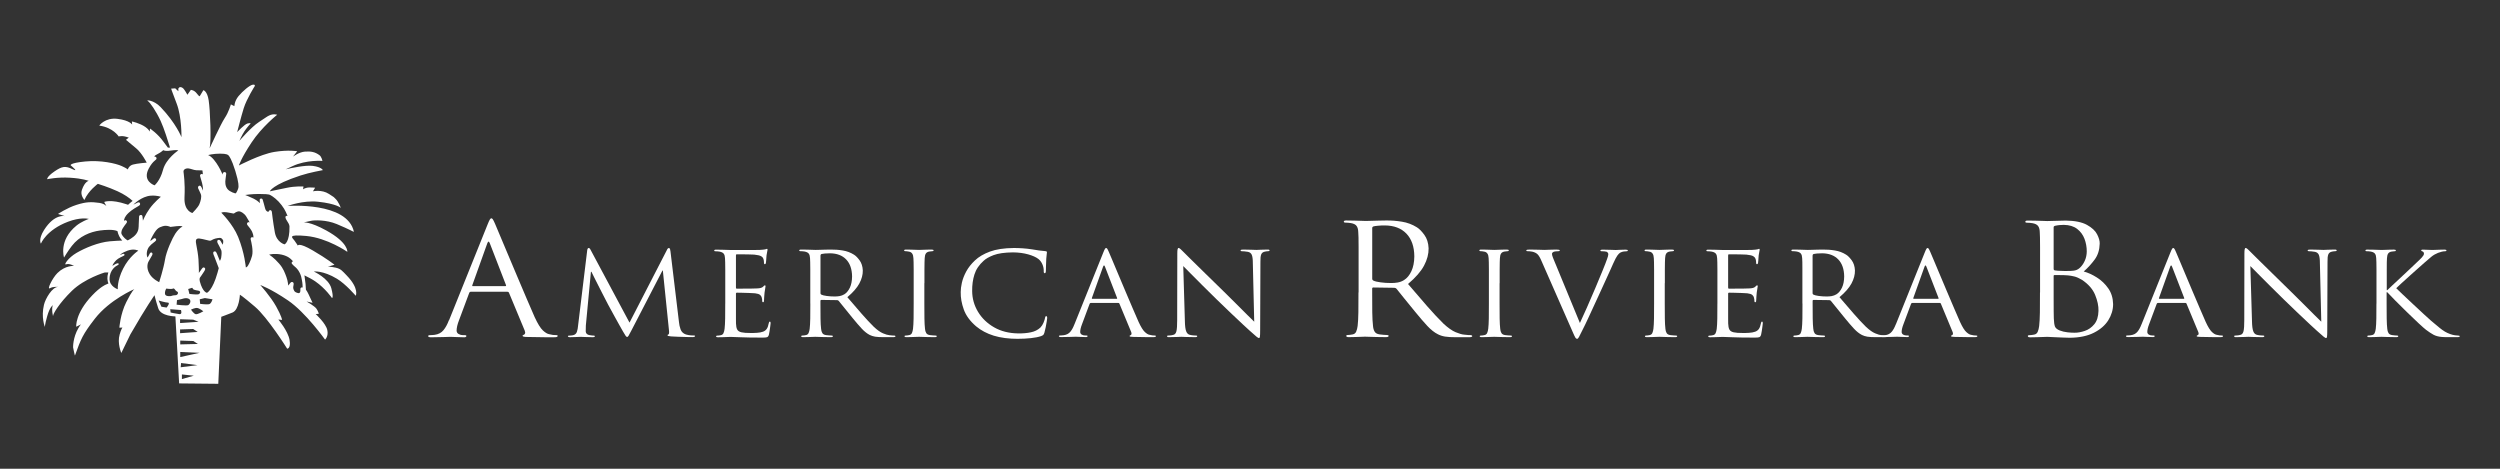 <?xml version="1.0" encoding="UTF-8"?>
<svg id="Layer_1" xmlns="http://www.w3.org/2000/svg" viewBox="0 0 576 108">
  <rect x="0" y="0" width="576" height="108" fill="#333333" stroke="none"/>
  <defs>
    <style>
      .cls-1, .cls-2 {
        fill: #fff;
      }

      .cls-2 {
        fill-rule: evenodd;
      }
    </style>
  </defs>
  <path class="cls-1" d="M47.97,35.74c.86.31,1.8,1.61,2.39,2.63.6,1.01.91,1.85.91,1.85,0,0,0-.05.05-.26s.31-.39.57-.29c.26.1.23.39.23.39,0,0-.05.52-.16,1.22-.1.7-.1,1.56.44,2.26.55.7,1.87,1.07,1.92,1.01.21-.21.55-.99.6-1.27.05-.29.16-1.09-.7-3.88-.86-2.78-1.41-3.41-1.54-3.56-.13-.16-.39-.44-1.98-.44s-2.78.33-2.76.34h0ZM42.01,52.24c.08-.03-.08-.26-1.3-.13-1.22.13-1.43.18-1.43.18,0,0-.88-.47-1.8-.16s-1.44.41-2.68,2.89c-.16.31-.13.52-.13.52,0,0,.26-.24.68-.55.21-.16.39-.13.49-.03.35.35,0,.6-.42.91-.42.31-.76.61-1.07.99-.52.65-.7,1.8-.36,2.47.03.05.57-1.01.57-1.01,0,0,.2-.23.39-.13.29.16.18.47.08.65l-.83,1.46s-.7,1.22.29,2.86c.73,1.21,2.19,1.85,2.19,1.85,0,0,1.01-3.15,1.33-5.15.31-2,1.74-5.07,2.37-6.01.47-.71,1.14-1.45,1.64-1.61h0ZM37.59,34.62s-.54.51-1.3.88c-.76.38-.75.57-.75.57,0,0,.47-.03.52.36.07.55-.7.34-1.8,2.42-1.53,2.91,1.35,3.85,1.35,3.85,0,0,1.28-1.05,1.93-3.51.7-2.68,3.54-4.53,3.54-4.53-.57-.21-1.52.04-2.34.1-.8.06-1.14-.16-1.14-.16h0ZM46.54,42.12c-.26-.99-.44-1.56-.44-1.56,0,0-.08-.31.21-.44.29-.13.44.08.44.08l-.1-.88s.16-.1-.78-.08c-.94.03-1.4-.16-1.98-.34-.57-.18-.99-.1-1.22.03-.23.13-.42.31-.39.65.03.34.4,2.5.23,5.88-.16,3.2,1.82,3.62,1.82,3.62,0,0,1.28-1.27,1.59-2,.31-.73.6-1.74.34-2.37-.26-.62-.6-1.3-.6-1.3,0,0-.16-.36.16-.57.21-.14.39-.03.47.1.13.21.31.49.36.68.05.18.13.29.13.29,0,0,.03-.78-.23-1.77h0ZM56.5,44.93s1.09.42,1.98.86c.88.44,1.4,1.01,1.4,1.01l-.05-.7s-.03-.34.31-.36c.34-.03.39.29.39.29,0,0,.42,1.4.52,1.87.21.94.81.91.81.91,0,0,.05-.36.39-.39.34-.03.39.42.39.42,0,0,.26,2.34.68,4.68.42,2.34,2.24,2.78,2.24,2.78,0,0,1.2-.47,1.14-4.14,0-.42-.39-.99-.62-1.35-.23-.36-.44-.82-.23-.99.26-.21.42-.03.42-.03,0,0,0-.03-.42-.96-.42-.94-1.4-2.26-2.39-3.07-.99-.81-1.33-.88-1.48-.94-.16-.05-.81-.13-2.42-.13s-3.04.23-3.04.23h0ZM50.99,49.01s2.65,2.58,3.88,5.59c1.52,3.76,1.77,7.02,1.77,7.02,0,0,.16-.03.34-.21.18-.18.75-1.2,1.09-2.45.34-1.25-.21-3.38-.29-3.69-.08-.31,0-.52.18-.6.18-.08.42.08.42.08v-.34c0-.21-.13-.62-.29-1.01-.16-.39-.86-1.3-1.07-1.53-.21-.23-.1-.52.05-.62.26-.18.47.03.47.03,0,0-.39-.73-.83-1.43-.44-.7-1.2-1.09-1.48-1.14-.29-.05-.6.03-.88.18-.29.16-.39.31-.57.31s-.6-.16-1.54-.29c-.94-.13-1.25.1-1.25.1h0ZM62.04,58.69c.36.26,1.04.65,2.26,2.03,1.03,1.16,1.35,2.21,1.69,3.1.34.88.42,1.98.42,1.98l.44-.57c.18-.23.36-.34.62-.21.25.13.21.44.13.83-.08.39-.08.65.18,1.14s1.04.55,1.04.55c0,0,.18.03.31-.21.13-.23.05-.65.08-.78.03-.13.03-.23.23-.31.21-.08.29.03.29.03,0,0,0-.13-.03-.73-.03-.6-.31-1.8-.31-1.8,0,0-.16-.68-.62-1.38-.47-.7-.78-.83-1.12-1.17-.34-.34-.52-.47-.44-.73.08-.26.34-.23.34-.23l-.47-.47s-.65-.75-2.16-1.09c-1.51-.34-3-.05-2.89.03h0ZM47.63,55.31s-1.72-.47-2.11-.34c-.39.13-.49.47-.31,1.33.18.86.47,2.55.52,3.51.05.96.13,2.86.08,3.02-.05.16.24-.28.44-.55.23-.31.49-.86.86-.6.35.25.06.63-.13.94-.39.62-.88,1.3-.88,1.3,0,0-.24.25-.05.96.68,2.52,1.64,2.58,1.64,2.58,0,0,1.27-.52,2.42-4.61.23-.82.29-1.07.29-1.07l-1.07-2.81s-.44-.83-.03-1.01c.35-.15.49.05.68.49.18.44.68,1.67.68,1.67,0,0,.21-.34.29-.7l.08-.65s.08-.78-.05-1.12c-.13-.34-.81-1.59-.81-1.59,0,0-.31-.57.05-.75.4-.2.62.23.7.39.08.16.39.68.39.68,0,0,.29-.86,0-1.17-.37-.4-.31-.47-1.14-.36-.83.1-1.43.49-1.43.49,0,0-.18.18-.55.1s-.55-.13-.55-.13h0ZM31.86,57.75s-.96-.55-2.47,0c-1.51.55-1.74,1.01-1.74,1.01l.57-.23s.36-.16.44.08c.08.23-.03.23-.23.36-.21.13-1.17.49-1.66.99-.49.49-.86,1.07-.86,1.3,0,.03.31-.23.68-.42.47-.23.68-.21.73-.1.05.1.08.23-.26.39-.3.14-1.82,1.01-1.82,3.15,0,1.75,1.9,2.37,1.9,2.37,0,0-.18-1.93,1.22-4.74,1.4-2.81,3.51-4.16,3.51-4.16h0ZM37.04,45.34s-.83-.35-2.26-.26c-2.19.13-4.06,2.08-4.06,2.08l.91-.44s.42-.29.6.08c.14.28,0,.47-.21.6-.21.13-1.09.65-1.09.65,0,0-1.17.7-1.87,1.61-.52.67-.49,1.22-.49,1.22,0,0,.29-.26.52-.08.23.18.18.36.08.55-.1.18-.94,1.12-1.14,1.8-.21.68.04.95.42,1.43.39.49.96.81.96.81,0,0,1.3-.6,1.95-1.46.65-.86.57-1.59.6-2.24.03-.65.08-1.74.08-1.74,0,0-.03-.39.39-.42.36-.03.39.23.42.57.03.34.08.75.08.75,0,0,.49-1.33,1.56-2.81,1.07-1.48,2.58-2.71,2.58-2.71h0ZM38.3,66.49s-.37.57-.28,1.24c.09.67,1.38.48,1.38.48,0,0,.46-.19,1.01-.19s.83-.67.37-.86c-.46-.19-.55-.86-.92-.67-.37.19-1.56,0-1.56,0h0ZM43.36,66.58l.28,1.14s1.56.19,2.02.1c.46-.1.74-.76,0-.86-.74-.1-1.1-.28-1.1-.28l-.28-.38-.92.29h0ZM36.55,69.24l.64,1.43,1.2.19s.94-1.14.28-1.14c-.55,0-2.12-.48-2.12-.48h0ZM40.78,69.15l-.09,1.05s2.3.29,2.67.1c.37-.19.83-1.05.18-1.43-.64-.38-1.56,0-1.56,0l-1.2.28h0ZM46.02,68.96l.09,1.05s1.47.19,2.02.09c.55-.09.83-1.14.83-1.14l-1.75-.29-1.2.29h0ZM39.22,71.24l.09.76s1.29.29,2.02.38.37-.95.37-.95l-2.48-.19h0ZM44,71.34s.64.95,1.1,1.05c.46.09,1.75-.67,1.75-.67,0,0-.83-.67-1.38-.76-.55-.09-1.47.38-1.47.38h0ZM41.53,81.1v1.17l4.44-.98-4.44-.2h0ZM41.72,83.64l-.09.98,3.87-.49-3.78-.49h0ZM41.91,86.27v1.07l2.74-.78-2.74-.29h0ZM41.53,78.47v.88l4.06-.1-1.04-.68-3.02-.1h0ZM41.49,75.89v.88l4.06-.29-1.04-.68-3.02.1h0ZM41.49,73.55v.88l4.26-.29-1.23-.49-3.02-.1h0ZM38.69,34.01c.17,0,.33,0,.48-.01-.41-1.34-1.37-4.44-2.16-6.14-1.03-2.22-2.46-4.33-2.98-4.6-.52-.27,1.39-.25,2.96,1.4,3.59,3.75,4.82,6.94,4.82,6.94,0,0,.09-4.63-1.11-7.74s-1.27-3.44-1.27-3.44l.94-.07.72.67v-.6s.23-.68,1.01-.15c.36.24,1.08,1.56,1.08,1.56l.79-1.12s.77.02,1.37.82c.6.8.68.63.68.63l.83-1.38s.89.13,1.23,2.35c.34,2.22.64,9.45.21,11.05-.02.09,2.54-5.55,3.48-6.97.95-1.42,1.42-3.16,1.42-3.16l.81.41s0-1.15.95-2.31c.95-1.15,2.6-2.55,3.29-2.64.69-.09.43.37.43.37,0,0-1.82,2.84-2.52,5.06-.59,1.89-1.51,5.51-1.51,5.51,0,0,1.69-1.83,2.38-2,.69-.18.72,0,.72,0,0,0-.77.83-1.37,1.71-.6.89-1.23,2.31-1.23,2.31,0,0,2.65-3.13,4.54-4.37,1.89-1.24,1.83-1.25,2.38-1.51.94-.45,1.8-.15,1.8-.15,0,0-3.51,2.77-5.91,6.4-2.41,3.64-2.91,5.29-2.91,5.29,0,0,4.91-2.59,8.18-3.13,3.26-.53,5.26-.15,5.26-.15l-.98,1.24s1.41-1.07,2.78-1.16c1.37-.09,2.29.06,3.32.82.51.38.69,1.32.69,1.32,0,0-3.71-.29-6.89,1.21-.74.35-1.24.58-1.57.73,1.14-.27,4.53-1.01,6.23-.79,2.06.27,2.32.98,2.32.98,0,0-3.03.54-5.16,1.24-6.58,2.16-7.05,3.64-7.05,3.64,0,0,1.8-.35,3.87-.8,2.06-.44,3.88-.31,3.88-.31l-.1.66s.5-.44,1.55-.44,1.23.07,1.23.07l-.5.82s2.04-.47,3.68.6c1.63,1.06.83.5,1.51,1.12.69.62,1.23,2.09,1.23,2.09,0,0-.97-.95-5.25-1.41-3.4-.37-7.01.97-7.01.97,0,0,13.77-1.04,15.28,5.96,0,.09-.96-.54-3.97-1.79-2.38-.99-5.12-.92-5.91-.74l-1.73.37s1.45-.24,5.26,1.86c5.12,2.83,4.83,4.91,4.83,4.91,0,0-4.61-3.2-9.44-3.65-4.54-.42-3.24.36-2.73,1.07.52.71.77,1.15.77,1.15,0,0,.12-.83,3.47,1.13,3.35,1.95,4.97,3.28,4.97,3.28l-1.51.45s.6-.04,1.8.22c1.2.27,1.53.77,2.52,1.79,2.96,3.05,2.09,4.69,2.09,4.69,0,0-2.27-2.68-4.32-3.92-3.24-1.96-5.34-1.67-5.34-1.67,0,0,3.44,1.57,4.04,3.87.6,2.31.14,2.23.14,2.23,0,0-1.51-2.22-3.83-3.82-.65-.45-1.56-.94-2.52-1.4.02.11.04.21.05.32.19,1.27.29,2.17.3,2.98.23.33.43.67.59,1.02l.94,2.01-1.37-.3s1.84,1.04,2.27,1.66c.43.62.54,1.17.54,1.17l-.71.07s2.32,2.13,2.66,3.64c.34,1.51-.51,2.24-.51,2.24,0,0-4.47-6.26-8.51-9.01-4.04-2.75-6.42-3.57-6.42-3.57,0,0,2.37,2.62,3.66,4.93,1.29,2.31,1.37,3.11,1.37,3.11l-.86-.09s2.23,2.66,2.58,4.7c.34,2.04-.55,2.02-.55,2.02,0,0-4.5-7.2-7.43-9.68-2.92-2.49-3.46-2.76-3.46-2.76,0,0-.16,3.49-1.71,4.11-1.55.62-2.58.98-2.58.98l-.69,15.44-9.02-.09-.86-15.44s-3.35,0-3.95-1.86c-.6-1.86-.86-3.02-.86-3.02,0,0-1.89,2.64-5.57,9.04-.08.13-2.08,4.27-2.08,4.27,0,0-.98-2.23-.38-4.27.32-1.08.53-1.46.65-1.58l-.72.02s.21-3.13,1.59-5.88c1.37-2.75,1.87-3.01,1.87-3.01,0,0-5.69,2.42-9.11,6.83-2.82,3.64-3.21,4.67-4.58,8.47-.04.11-.43-1.86-.43-1.86,0,0-.08-2.22,1.23-4.47.27-.46.46-.71.6-.84l-1.11.54s-.29-3.05,3.68-7.22c1.87-1.97,3.1-2.46,3.1-2.46,0,0,.26-.11.64-.28-.25-.6-.37-1.44-.03-2.55-.49,0-.85.02-.85.02,0,0-4.62,1.38-7.54,4.22-2.92,2.84-4.32,5.27-4.32,5.72s-.43-1.42-.09-2.4c0,0-.68.4-1.28,2.53-.6,2.13-.52,2.49-.52,2.49,0,0-.93-2.2-.22-5.14.34-1.42,1.91-4.1,3.24-4.1.17,0-1.1-.15-1.87.3-.77.44.55-2.33,1.73-3.5,1.8-1.79,3.81-1.64,3.81-1.64,0,0-1.1-.64-1.79-.37-.69.27.42-1.49,2.39-2.64,1.98-1.15,5.03-2.42,7.65-2.66,1.19-.11,2.3-.15,2.87-.17-.57-.61-.91-1.31-1.11-2.18l-.05-.02c-.96-.41-2.75-.28-3.96-.12-2.24.3-4.76,1.31-6.49,3.55-.87,1.12-1.8,2.68-1.8,2.68,0,0-1.31-3.97,2.88-7.37,1.04-.84,2.58-1.46,2.84-1.53-.34-.09-2.07-.38-4.78.64-5.05,1.91-6.27,5.06-6.27,5.06,0,0-.66-.94.72-3.13,2.45-3.87,4.83-3.2,4.83-3.2l-1.61-.51s2.05-1.39,4.28-2.1c2.23-.71,3.37-.71,5.26-.45.82.12,1.32.43,1.61.74l-.51-.95s1.46-.71,5.16.53l.34.12c.32-.31.67-.6,1.05-.9-.78-.72-1.9-1.5-3.47-2.22-2.09-.96-4.54-1.71-4.54-1.71,0,0-2.16,1.56-3.1,3.72,0,0-1.01-1.07-.58-2.31.7-2.02,1.59-2.09,1.59-2.09,0,0-1.42-.56-4.34-.73-2.92-.18-5.24.35-5.24.35,0,0-.15-.54,1.65-1.78,1.8-1.24,2.56-1.33,4.19-.53,1.63.8-.43-.89-.43-.89,0,0-.37-.52,3.35-.89,3.59-.35,7.05.44,8.42,1.06,1.37.62,1.37.8,1.37.8,0,0,.26-.89,1.2-1.15.94-.27,3.18-.44,3.18-.44,0,0-1.12-2.22-2.41-3.28-1.29-1.06-2.37-1.98-2.37-1.98l.65-.51s-.95-.35-1.55-.35-.77.09-.77.09c0,0-1.28-2.06-4.46-2.5-.08-.01,1.35-1.92,4.18-1.56,2.83.35,3.37,1.32,3.37,1.32l-.05-.72s1.8.37,3.1,1.27c.76.52.99,1.05.99,1.05l.09-.68s1.8,1.18,3.17,3.13c.39.56.69.95.91,1.22h0Z"/>
  <path class="cls-2" d="M103.46,73.79l8.89-22.1c.23-.57.4-.95.52-1.13.12-.18.23-.27.34-.25.11-.02.22.06.34.23.12.17.29.52.52,1.05.13.3.44,1.04.94,2.23.5,1.19,1.11,2.64,1.83,4.35.72,1.71,1.48,3.5,2.27,5.38.79,1.87,1.55,3.65,2.26,5.32.72,1.67,1.32,3.07,1.81,4.18.71,1.54,1.34,2.56,1.9,3.08.56.52,1.05.81,1.46.87.62.16,1.14.23,1.57.21.25-.02.38.05.39.21-.05.2-.31.3-.78.28-.34,0-1.1,0-2.28,0-1.18,0-2.46-.03-3.87-.06-.76,0-1.15-.08-1.17-.25.01-.14.1-.22.27-.25.13-.04.23-.13.29-.29.07-.16.05-.38-.06-.67l-3.64-8.75c-.06-.14-.18-.21-.35-.21h-8.42c-.19,0-.32.1-.39.29l-2.35,6.3c-.36.92-.54,1.71-.55,2.38.02.35.18.62.49.78.31.17.64.25.99.25h.39c.27,0,.4.07.39.21-.02.2-.22.3-.59.28-.51,0-1.08-.02-1.72-.05-.63-.03-1.08-.05-1.34-.05-.26,0-.82.02-1.68.05-.86.03-1.78.05-2.74.05-.5.01-.75-.08-.74-.28.02-.14.14-.21.35-.21.15,0,.33,0,.55-.02.22-.01.42-.03.58-.05.88-.12,1.57-.48,2.06-1.09.49-.6.9-1.36,1.23-2.26h0ZM108.94,65.93h7.48c.17-.01.22-.09.16-.25l-3.72-9.61c-.2-.53-.39-.53-.59,0l-3.44,9.61c-.06.17-.02.26.12.25h0Z"/>
  <path class="cls-1" d="M154.47,57.85l1.97,16.39c.04.52.16,1.06.36,1.63.2.58.61.97,1.22,1.19.43.12.82.19,1.16.21.34.03.59.03.74.03.15,0,.23.04.23.13-.03.16-.23.24-.62.24-.24,0-.68,0-1.32-.02-.63-.02-1.29-.04-1.98-.06-.68-.02-1.22-.05-1.61-.08-.33-.03-.55-.06-.66-.1-.11-.04-.17-.1-.16-.16,0-.1.06-.16.21-.19.07-.02.12-.13.14-.31.02-.18.01-.4-.02-.65l-1.41-13.77h-.09l-7.19,13.88c-.29.57-.5.96-.62,1.15-.12.19-.23.28-.35.27-.09,0-.2-.08-.32-.25-.12-.18-.32-.5-.59-.97-.2-.35-.48-.84-.84-1.48-.36-.64-.73-1.31-1.11-2-.38-.7-.71-1.3-.99-1.81-.28-.51-.44-.81-.49-.9-.08-.15-.31-.58-.67-1.29-.37-.71-.78-1.52-1.24-2.42-.46-.91-.88-1.73-1.25-2.47-.37-.74-.61-1.21-.7-1.42h-.12l-1.17,12.38c-.02.44-.03.89-.03,1.36.03.44.29.71.76.83.53.1.9.14,1.12.13.14,0,.22.05.23.13,0,.17-.18.25-.53.24-.57,0-1.14-.02-1.68-.04-.55-.02-.9-.04-1.05-.04-.17,0-.51.02-1.03.04-.52.02-1,.04-1.43.04-.31.01-.48-.07-.5-.24.02-.08.12-.13.29-.13.11,0,.23,0,.36-.01.13,0,.3-.03.52-.07.46-.1.77-.36.91-.79.14-.43.23-.9.27-1.43l2.11-17.4c.05-.31.16-.47.32-.48.16-.01.31.12.44.4l8.98,16.79,8.63-16.76c.1-.26.25-.4.44-.43.19-.01.31.23.35.72h0Z"/>
  <path class="cls-1" d="M167.1,69.96v-4.7c0-1.37,0-2.42,0-3.16,0-.74,0-1.29-.02-1.66,0-.37-.02-.69-.04-.95-.02-.45-.11-.79-.29-1.03-.18-.24-.5-.4-.97-.49-.13-.03-.29-.05-.49-.06-.2-.01-.37-.02-.51-.02s-.22-.05-.23-.16c0-.15.15-.22.47-.21.45,0,.93,0,1.41.02.49.01.91.03,1.27.04.36.01.57.02.63.02.08,0,.43,0,1.04,0,.62,0,1.33,0,2.14,0,.81,0,1.56,0,2.23,0,.67,0,1.11,0,1.31-.02.58-.03,1-.08,1.26-.13.14-.06.27-.1.41-.13.08.01.12.09.12.24,0,.09-.03.23-.08.42-.05.19-.1.47-.15.84,0,.1-.02.27-.04.5-.02.24-.03.48-.05.72-.02.24-.04.42-.06.54-.02.16-.09.26-.21.29-.17,0-.24-.12-.23-.35,0-.1,0-.25-.03-.43-.02-.19-.07-.36-.14-.53-.08-.21-.25-.4-.53-.55-.27-.15-.79-.27-1.56-.35-.2-.02-.6-.03-1.19-.04-.59-.01-1.18-.02-1.75-.03-.58,0-.93,0-1.08,0-.12,0-.18.08-.18.27v7.37c-.02.18.04.27.18.27.17,0,.58,0,1.23,0,.65,0,1.33,0,2.01-.01.69,0,1.16-.02,1.43-.04.68-.02,1.14-.14,1.38-.37.19-.22.34-.34.44-.35.09,0,.14.06.15.21-.03.14-.11.64-.23,1.49-.03.29-.06.62-.08.98-.02.36-.04.6-.04.72,0,.11,0,.23-.03.33-.02.11-.08.17-.18.17-.14-.01-.21-.09-.21-.24.02-.25-.02-.55-.12-.88-.04-.2-.17-.38-.38-.57-.21-.18-.59-.3-1.15-.37-.29-.03-.74-.05-1.33-.07-.59-.02-1.17-.04-1.73-.05-.56-.01-.94-.02-1.13-.02-.14,0-.21.07-.21.19v2.35c0,.33,0,.82,0,1.46,0,.64,0,1.27,0,1.87,0,.6,0,1.01.01,1.23.02.61.11,1.07.28,1.39.17.32.5.53.98.64.48.11,1.2.17,2.14.16.4,0,.87,0,1.41-.04.54-.03,1.01-.12,1.41-.26.38-.14.67-.36.87-.66.2-.3.35-.72.45-1.26.04-.28.13-.41.26-.4.08,0,.14.05.15.13s.03.17.02.27c0,.09-.02.3-.07.64-.04.34-.09.7-.15,1.07-.06.38-.11.67-.16.87-.08.33-.23.53-.44.61-.21.07-.59.1-1.14.09-2.19,0-3.84-.03-4.97-.08-1.12-.05-1.89-.07-2.28-.08-.07,0-.27,0-.62.02-.34.01-.73.03-1.16.04-.43.01-.79.02-1.1.02-.32,0-.47-.06-.47-.21,0-.09.07-.15.23-.16.29,0,.59-.04.88-.11.28-.06.49-.22.6-.48.12-.26.2-.59.25-.98.07-.57.11-1.36.13-2.36.02-1,.02-2.14.02-3.44h0Z"/>
  <path class="cls-2" d="M186.69,69.94v-4.7c0-1.37,0-2.42,0-3.16,0-.74,0-1.29-.02-1.66,0-.37-.02-.69-.04-.95-.02-.45-.11-.79-.29-1.03-.18-.24-.5-.4-.97-.49-.13-.03-.29-.05-.49-.06-.2-.01-.37-.02-.51-.02s-.22-.05-.23-.16c0-.15.15-.22.47-.21.45,0,.93,0,1.41.02.49.01.91.03,1.27.04.36.01.57.02.63.02.13,0,.41,0,.84-.02.43-.01.9-.03,1.39-.04.5-.01.91-.02,1.23-.02.94-.01,1.87.05,2.8.21.93.15,1.79.47,2.58.97.41.25.83.68,1.29,1.3.45.62.7,1.4.74,2.33.02.98-.25,1.98-.79,2.99-.54,1.01-1.46,2.07-2.77,3.17,1.2,1.41,2.31,2.69,3.32,3.85,1.01,1.16,1.94,2.15,2.79,2.99.8.74,1.5,1.24,2.11,1.49.61.26,1.1.4,1.47.43.57.07.95.09,1.14.08.16.01.25.07.26.16.03.15-.21.22-.7.21h-2.08c-.8,0-1.44-.04-1.9-.11-.46-.08-.88-.21-1.24-.39-.61-.31-1.22-.79-1.83-1.44-.61-.65-1.32-1.48-2.14-2.48-.64-.76-1.25-1.52-1.84-2.27-.59-.75-1.05-1.31-1.36-1.68-.1-.11-.22-.16-.38-.16l-3.61-.05c-.14,0-.21.08-.21.21v.64c0,1.29,0,2.44.02,3.44.01,1,.06,1.78.13,2.36.03.39.12.72.28.98.15.26.44.42.87.48.22.03.46.05.72.07.26.02.46.03.61.03.17.01.24.07.24.16,0,.14-.15.21-.47.21-.55,0-1.09,0-1.62-.02-.53-.01-.98-.03-1.35-.04-.37-.01-.58-.02-.64-.02-.03,0-.2,0-.53.02-.33.01-.7.03-1.13.04-.42.01-.79.02-1.1.02-.32,0-.47-.06-.47-.21,0-.09.07-.15.23-.16.29,0,.59-.04.88-.11.29-.06.49-.22.6-.48.12-.26.2-.59.25-.98.07-.57.11-1.36.13-2.36.02-1,.02-2.14.02-3.44h0ZM189.04,58.84v8.73c0,.13.06.24.21.32.24.12.65.22,1.22.3.57.08,1.19.12,1.86.12.36,0,.73-.03,1.11-.09.38-.07.75-.21,1.09-.41.52-.32.95-.84,1.28-1.53.33-.7.5-1.56.51-2.58-.02-1.68-.47-2.99-1.36-3.92-.89-.93-2.13-1.4-3.72-1.42-.45,0-.85.02-1.2.05-.35.03-.61.07-.76.11-.15.05-.23.16-.23.32h0Z"/>
  <path class="cls-1" d="M212.97,65.25v4.7c0,1.29,0,2.44.02,3.44.02,1,.06,1.78.13,2.36.03.39.12.72.28.98.15.26.44.42.87.48.22.03.46.05.72.07.26.02.46.03.61.03.17.01.24.07.23.16,0,.14-.15.21-.47.21-.55,0-1.09,0-1.62-.02-.53-.01-.98-.03-1.35-.04-.37-.01-.58-.02-.64-.02-.07,0-.27,0-.62.02-.34.01-.73.03-1.16.04-.43.01-.79.02-1.1.02-.32,0-.48-.06-.47-.21-.01-.09.07-.15.23-.16.29,0,.59-.04.88-.11.28-.06.49-.22.6-.48.12-.26.2-.59.25-.98.07-.57.11-1.36.13-2.36.02-1,.02-2.14.02-3.44v-4.7c0-1.37,0-2.42,0-3.16,0-.74,0-1.29-.02-1.66,0-.37-.02-.69-.04-.95-.04-.89-.37-1.38-1-1.49-.36-.08-.67-.11-.91-.11-.14,0-.22-.05-.23-.16,0-.15.15-.22.47-.21.34,0,.73,0,1.17.02.44.01.83.03,1.18.04.35.01.55.02.62.02.07,0,.27,0,.62-.02.34-.01.73-.03,1.16-.04.43-.01.79-.02,1.1-.02.32,0,.47.06.47.21-.02.11-.1.16-.23.16-.17,0-.42.03-.73.08-.39.06-.66.22-.82.46-.16.24-.25.6-.27,1.06-.02.26-.03.58-.04.95,0,.37-.01.92-.02,1.66,0,.74,0,1.79,0,3.16h0Z"/>
  <path class="cls-1" d="M234.59,78.07c-2.19,0-4.06-.25-5.63-.73-1.57-.49-2.92-1.2-4.06-2.15-1.39-1.19-2.34-2.48-2.84-3.87-.5-1.39-.74-2.74-.71-4.03,0-.61.08-1.33.27-2.16.19-.83.52-1.69,1-2.58.48-.89,1.15-1.74,2.01-2.55.86-.82,2.01-1.5,3.44-2.03,1.43-.53,3.27-.81,5.51-.83.6,0,1.28.02,2.03.07.75.05,1.49.13,2.23.25,1.09.2,2.08.33,2.99.4.29.03.42.13.38.29,0,.1-.02.25-.05.47-.03.22-.06.56-.1,1.03-.03.47-.05.99-.06,1.55,0,.56-.02.96-.03,1.19-.01.39-.1.57-.26.56-.18,0-.26-.19-.23-.56,0-.53-.11-1.04-.33-1.53-.22-.49-.52-.89-.9-1.19-.53-.41-1.32-.77-2.35-1.06-1.04-.29-2.21-.45-3.52-.46-1.93.02-3.41.24-4.45.63-1.04.4-1.81.84-2.3,1.31-1.05.94-1.76,1.99-2.12,3.16-.37,1.17-.54,2.44-.52,3.8.01,1.73.46,3.32,1.35,4.8.89,1.47,2.12,2.66,3.71,3.57,1.58.91,3.43,1.37,5.54,1.4,1.1.01,2.08-.07,2.94-.26.86-.18,1.58-.54,2.17-1.08.31-.32.56-.71.74-1.16.18-.45.3-.81.34-1.08.04-.28.14-.41.29-.4.14.03.21.16.21.4,0,.08-.04.34-.1.77-.07.43-.15.89-.25,1.4-.1.51-.2.92-.3,1.25-.08.24-.16.41-.25.5-.09.09-.26.18-.51.28-.62.21-1.41.37-2.38.47-.97.1-1.94.15-2.91.15h0Z"/>
  <path class="cls-2" d="M247.54,74.75l6.66-16.57c.17-.43.3-.71.39-.85.09-.14.18-.2.26-.19.08-.01.17.04.26.17.09.13.22.39.39.79.1.23.33.78.71,1.67.38.89.83,1.98,1.37,3.26.54,1.28,1.11,2.63,1.7,4.03.59,1.41,1.16,2.74,1.7,3.99.54,1.26.99,2.3,1.36,3.13.53,1.15,1.01,1.92,1.43,2.31.42.39.79.61,1.1.65.46.12.86.17,1.17.16.19-.01.28.04.29.16-.03.15-.23.22-.59.21-.26,0-.83,0-1.71,0-.88,0-1.85-.02-2.9-.05-.57,0-.87-.06-.88-.19,0-.1.08-.16.21-.19.1-.03.17-.1.22-.22.05-.12.04-.29-.04-.5l-2.73-6.57c-.04-.11-.13-.16-.26-.16h-6.31c-.14,0-.24.08-.29.21l-1.76,4.72c-.27.69-.41,1.29-.41,1.79.02.27.14.46.37.59.23.13.48.19.75.19h.29c.2,0,.3.05.29.16-.01.15-.16.22-.44.21-.38,0-.81-.02-1.29-.04-.48-.02-.81-.04-1-.04-.19,0-.61.02-1.26.04-.65.02-1.33.04-2.06.04-.38,0-.56-.06-.56-.21.02-.11.1-.16.26-.16.11,0,.25,0,.41-.02.17-.01.31-.02.44-.04.66-.09,1.17-.36,1.54-.81.37-.45.67-1.02.92-1.69h0ZM251.65,68.85h5.61c.13,0,.17-.07.12-.19l-2.79-7.21c-.15-.4-.29-.4-.44,0l-2.58,7.21c-.04.13-.01.19.09.19h0Z"/>
  <path class="cls-1" d="M272.62,61.27l.38,12.78c.02,1.07.12,1.84.3,2.29.17.45.46.72.85.81.29.07.57.11.84.13.27.02.48.03.62.03.15,0,.23.05.23.16,0,.15-.18.22-.53.21-.85,0-1.54-.02-2.09-.04-.55-.02-.89-.04-1.03-.04-.15,0-.49.02-1.02.04-.53.02-1.13.04-1.81.04-.3.02-.46-.05-.47-.21,0-.11.08-.16.24-.16.13,0,.3,0,.52-.03.22-.02.45-.06.68-.13.36-.07.6-.36.72-.85.12-.5.17-1.34.17-2.54l.03-15.29c0-.51.02-.86.07-1.06.05-.19.13-.29.25-.28.13.02.29.13.5.33.2.2.38.37.54.53.17.17.71.71,1.61,1.6.9.89,2.03,2,3.39,3.33,1.36,1.33,2.8,2.74,4.33,4.23.98.96,1.95,1.92,2.9,2.87.95.95,1.8,1.79,2.53,2.53.74.74,1.27,1.26,1.6,1.57l-.32-13.56c0-.85-.08-1.46-.24-1.84s-.46-.61-.9-.7c-.28-.05-.55-.09-.83-.11-.28-.02-.48-.03-.61-.03-.18,0-.26-.07-.23-.19.02-.14.21-.2.59-.19.68,0,1.32.02,1.9.04.58.02.97.04,1.15.04.17,0,.48-.02.92-.04.44-.02.97-.04,1.58-.04.34-.02.51.04.53.19,0,.12-.11.18-.32.19-.13-.01-.37.01-.7.08-.47.08-.77.3-.91.66-.14.36-.2.93-.18,1.72l-.06,15.64c0,.85-.02,1.39-.06,1.61-.04.22-.11.32-.21.29-.1.02-.29-.09-.58-.32-.29-.23-.81-.69-1.57-1.38-.14-.12-.62-.56-1.44-1.32-.82-.76-1.79-1.68-2.92-2.75-1.13-1.07-2.23-2.13-3.29-3.17-1.15-1.13-2.24-2.21-3.29-3.25-1.04-1.04-1.95-1.95-2.72-2.73-.77-.78-1.32-1.34-1.65-1.67h0Z"/>
  <path class="cls-2" d="M313.02,67.38v-6.26c0-1.82,0-3.22,0-4.21,0-.98,0-1.72-.02-2.21-.01-.49-.03-.91-.06-1.27-.02-.6-.15-1.06-.39-1.38-.23-.32-.67-.54-1.3-.65-.17-.04-.39-.06-.65-.08-.26-.02-.49-.03-.68-.03s-.29-.07-.31-.21c0-.2.2-.3.63-.28.61,0,1.23.01,1.89.03.65.02,1.22.03,1.69.05.48.02.76.03.84.03.17,0,.54-.01,1.12-.03.58-.02,1.2-.03,1.86-.05.66-.02,1.21-.03,1.64-.03,1.25-.02,2.49.07,3.73.28,1.24.2,2.38.63,3.44,1.29.54.33,1.11.91,1.72,1.74.6.83.93,1.86.98,3.1.02,1.31-.33,2.64-1.05,3.99-.72,1.35-1.95,2.76-3.69,4.23,1.6,1.88,3.08,3.59,4.42,5.13,1.35,1.54,2.59,2.87,3.72,3.98,1.06.99,2,1.65,2.81,1.99.81.34,1.47.53,1.96.57.76.09,1.27.13,1.53.11.21.02.33.09.35.21.04.2-.27.3-.94.28h-2.78c-1.07,0-1.91-.05-2.53-.15-.62-.1-1.17-.28-1.65-.53-.82-.41-1.63-1.05-2.44-1.92-.81-.87-1.76-1.97-2.85-3.31-.85-1.02-1.67-2.02-2.46-3.02-.79-1-1.39-1.74-1.81-2.25-.13-.14-.3-.21-.51-.21l-4.81-.07c-.19,0-.28.1-.27.28v.85c0,1.72,0,3.25.02,4.58.02,1.33.08,2.38.17,3.14.04.52.16.96.37,1.31.2.35.59.57,1.16.65.29.04.61.07.95.1.34.03.61.04.81.04.22.02.33.09.31.21,0,.18-.2.28-.63.28-.73,0-1.45-.01-2.16-.03-.71-.02-1.31-.03-1.8-.05-.49-.02-.78-.03-.86-.03-.04,0-.27.01-.71.03-.44.02-.94.03-1.5.05-.56.02-1.05.03-1.47.03-.42.01-.63-.08-.63-.28-.01-.12.09-.2.31-.21.39-.01.78-.06,1.18-.14.38-.08.65-.29.8-.65s.27-.79.33-1.31c.09-.76.15-1.81.17-3.14.02-1.33.03-2.86.02-4.58h0ZM316.16,52.58v11.64c0,.18.08.32.27.43.32.16.86.3,1.63.4.77.11,1.59.16,2.48.16.48,0,.97-.03,1.48-.12.51-.09,1-.27,1.45-.55.7-.43,1.27-1.11,1.71-2.05.44-.93.67-2.08.68-3.43-.02-2.24-.63-3.98-1.82-5.23-1.19-1.24-2.84-1.87-4.96-1.89-.6,0-1.13.02-1.6.07-.47.04-.81.09-1.02.15-.2.07-.31.21-.31.43h0Z"/>
  <path class="cls-1" d="M345.5,65.25v4.7c0,1.29,0,2.44.02,3.44.02,1,.06,1.78.13,2.36.03.39.12.72.28.98.15.26.44.42.87.48.22.03.46.05.72.07.26.02.46.03.61.03.17.01.24.07.23.16,0,.14-.15.21-.47.21-.55,0-1.09,0-1.62-.02-.53-.01-.98-.03-1.35-.04-.37-.01-.58-.02-.64-.02-.07,0-.27,0-.62.02-.34.01-.73.03-1.16.04-.43.01-.8.02-1.1.02-.32,0-.48-.06-.47-.21-.01-.09.07-.15.23-.16.29,0,.59-.04.88-.11.28-.06.49-.22.6-.48.12-.26.2-.59.25-.98.07-.57.11-1.36.13-2.36.02-1,.02-2.14.02-3.44v-4.7c0-1.37,0-2.42,0-3.16,0-.74,0-1.29-.02-1.66,0-.37-.02-.69-.04-.95-.04-.89-.37-1.38-1-1.49-.36-.08-.67-.11-.91-.11-.14,0-.22-.05-.23-.16,0-.15.15-.22.47-.21.34,0,.73,0,1.17.02.44.01.83.03,1.18.04.35.01.55.02.62.02.07,0,.27,0,.62-.02.35-.01.73-.03,1.16-.04.43-.01.79-.02,1.1-.02.32,0,.47.06.47.21-.02.11-.1.16-.23.16-.17,0-.42.03-.73.08-.39.06-.66.22-.82.46-.16.24-.25.6-.27,1.06-.02.26-.03.58-.04.95,0,.37-.01.92-.02,1.66,0,.74,0,1.79,0,3.16h0Z"/>
  <path class="cls-1" d="M358.37,60.75l5.64,13.67c.44-.93.98-2.11,1.61-3.55.63-1.44,1.28-2.93,1.93-4.47.65-1.54,1.23-2.93,1.73-4.16.5-1.23.84-2.11,1.01-2.62.16-.42.25-.76.26-1.01.02-.24-.11-.45-.38-.61-.39-.09-.76-.12-1.12-.11-.2.01-.3-.04-.32-.16-.02-.15.2-.22.65-.21.61,0,1.19.02,1.75.04.55.02.93.04,1.13.04.12,0,.42-.02.89-.04.48-.02.94-.04,1.4-.04.33,0,.49.06.5.19,0,.13-.12.19-.35.19-.11,0-.3,0-.57.04-.27.03-.55.13-.84.28-.18.1-.4.32-.65.66-.25.35-.57.96-.96,1.84-.11.26-.34.76-.66,1.48-.33.72-.72,1.58-1.18,2.59-.46,1-.94,2.06-1.45,3.17-.9,1.96-1.67,3.63-2.31,5.01-.64,1.38-1.13,2.41-1.48,3.07-.39.79-.66,1.32-.81,1.61-.15.29-.29.43-.42.41-.16.01-.31-.1-.45-.35-.14-.24-.34-.68-.61-1.31l-7.19-16.36c-.31-.72-.61-1.22-.91-1.49-.3-.27-.7-.46-1.2-.57-.23-.05-.45-.08-.66-.09-.21-.01-.36-.02-.46-.01-.17,0-.24-.07-.23-.19.02-.14.27-.2.76-.19.74,0,1.44.02,2.11.04.67.02,1.11.04,1.32.04.17,0,.52-.02,1.06-.04.53-.02,1.09-.04,1.67-.04.53,0,.79.06.79.19,0,.13-.09.19-.29.19-.17,0-.36,0-.58.03-.21.02-.39.05-.54.11-.29.15-.42.33-.38.53,0,.18.08.46.23.85.15.39.34.84.56,1.37h0Z"/>
  <path class="cls-1" d="M383.56,65.25v4.7c0,1.29,0,2.44.02,3.44.02,1,.06,1.78.13,2.36.03.39.12.72.28.98.15.26.44.42.87.48.22.03.46.05.72.07.26.02.46.03.61.03.17.01.24.07.23.16,0,.14-.15.21-.47.21-.55,0-1.09,0-1.62-.02-.53-.01-.98-.03-1.35-.04-.37-.01-.58-.02-.64-.02-.07,0-.27,0-.62.02-.34.01-.73.03-1.16.04-.43.01-.79.02-1.1.02-.32,0-.48-.06-.47-.21,0-.09.07-.15.23-.16.29,0,.59-.04.88-.11.28-.06.49-.22.6-.48.12-.26.2-.59.25-.98.07-.57.11-1.36.13-2.36.02-1,.02-2.14.02-3.44v-4.7c0-1.37,0-2.42,0-3.16,0-.74,0-1.29-.02-1.66,0-.37-.02-.69-.04-.95-.04-.89-.37-1.38-1-1.49-.36-.08-.67-.11-.91-.11-.14,0-.22-.05-.23-.16,0-.15.15-.22.47-.21.34,0,.73,0,1.17.02.44.01.83.03,1.18.04.35.01.55.02.62.02.07,0,.27,0,.62-.02.34-.01.73-.03,1.16-.04.43-.01.79-.02,1.1-.02.32,0,.47.06.47.21-.02.11-.1.16-.23.16-.17,0-.42.03-.73.08-.39.06-.66.22-.82.46-.16.24-.25.6-.27,1.06-.02.26-.03.58-.04.95,0,.37-.01.92-.02,1.66,0,.74,0,1.79,0,3.16h0Z"/>
  <path class="cls-1" d="M395.69,69.96v-4.7c0-1.37,0-2.42,0-3.16,0-.74,0-1.29-.02-1.66,0-.37-.02-.69-.04-.95-.02-.45-.11-.79-.29-1.03-.18-.24-.5-.4-.97-.49-.13-.03-.29-.05-.49-.06-.2-.01-.37-.02-.51-.02s-.22-.05-.23-.16c0-.15.15-.22.47-.21.45,0,.93,0,1.41.02.49.01.91.03,1.27.04.36.01.57.02.63.02.08,0,.43,0,1.04,0,.61,0,1.33,0,2.14,0,.81,0,1.56,0,2.23,0,.67,0,1.11,0,1.31-.02.58-.03,1-.08,1.26-.13.14-.06.27-.1.41-.13.08.01.12.09.12.24,0,.09-.03.23-.08.42-.05.19-.1.47-.15.84,0,.1-.02.27-.04.5-.02.24-.03.48-.05.72-.02.24-.04.42-.06.54-.02.16-.09.26-.21.29-.17,0-.24-.12-.23-.35,0-.1,0-.25-.03-.43-.02-.19-.07-.36-.14-.53-.08-.21-.25-.4-.52-.55-.27-.15-.79-.27-1.56-.35-.2-.02-.6-.03-1.19-.04-.59-.01-1.18-.02-1.75-.03-.57,0-.93,0-1.08,0-.12,0-.18.08-.18.27v7.37c-.01.18.04.27.18.27.17,0,.58,0,1.23,0,.65,0,1.33,0,2.01-.01.69,0,1.16-.02,1.43-.04.68-.02,1.14-.14,1.38-.37.19-.22.34-.34.44-.35.09,0,.14.06.15.21-.03.14-.11.64-.23,1.49-.03.29-.06.62-.08.98-.02.36-.04.6-.04.72,0,.11,0,.23-.03.33-.02.11-.08.17-.18.17-.14-.01-.21-.09-.21-.24.02-.25-.02-.55-.12-.88-.04-.2-.17-.38-.38-.57-.21-.18-.59-.3-1.15-.37-.29-.03-.74-.05-1.33-.07-.59-.02-1.17-.04-1.73-.05-.56-.01-.94-.02-1.13-.02-.14,0-.21.07-.21.19v2.35c0,.33,0,.82,0,1.46,0,.64,0,1.27,0,1.87,0,.6,0,1.01.01,1.23.02.61.11,1.07.28,1.39.17.32.5.53.98.64.48.11,1.2.17,2.14.16.4,0,.87,0,1.41-.04.54-.03,1.01-.12,1.41-.26.38-.14.67-.36.87-.66.2-.3.35-.72.45-1.26.04-.28.13-.41.26-.4.08,0,.14.05.15.13.02.08.03.17.02.27,0,.09-.02.3-.07.64-.04.34-.09.7-.15,1.07-.06.38-.11.67-.16.87-.08.33-.23.53-.44.61-.21.07-.59.1-1.15.09-2.19,0-3.84-.03-4.97-.08-1.12-.05-1.89-.07-2.28-.08-.07,0-.27,0-.62.02-.34.01-.73.03-1.16.04-.43.01-.79.02-1.1.02-.32,0-.47-.06-.47-.21,0-.09.07-.15.23-.16.29,0,.59-.04.88-.11.28-.06.49-.22.6-.48.12-.26.2-.59.25-.98.07-.57.11-1.36.13-2.36.02-1,.02-2.14.02-3.44h0Z"/>
  <path class="cls-2" d="M415.27,69.94v-4.7c0-1.37,0-2.42,0-3.16,0-.74,0-1.29-.01-1.66,0-.37-.02-.69-.04-.95-.02-.45-.11-.79-.29-1.03-.18-.24-.5-.4-.97-.49-.13-.03-.29-.05-.49-.06-.2-.01-.37-.02-.51-.02s-.21-.05-.23-.16c0-.15.15-.22.47-.21.45,0,.93,0,1.41.02.49.01.91.03,1.27.04.36.01.57.02.63.02.13,0,.41,0,.84-.02.43-.01.9-.03,1.39-.04.5-.01.91-.02,1.23-.02.94-.01,1.87.05,2.8.21.93.15,1.79.47,2.58.97.41.25.83.68,1.29,1.3.45.62.7,1.4.74,2.33.02.98-.25,1.98-.79,2.99-.54,1.01-1.46,2.07-2.77,3.17,1.2,1.41,2.31,2.69,3.32,3.85,1.01,1.16,1.94,2.15,2.79,2.99.8.74,1.5,1.24,2.11,1.49.61.26,1.1.4,1.47.43.57.07.95.09,1.15.08.16.01.25.07.26.16.03.15-.21.22-.7.21h-2.08c-.8,0-1.44-.04-1.9-.11-.46-.08-.88-.21-1.24-.39-.61-.31-1.22-.79-1.83-1.44-.61-.65-1.32-1.48-2.14-2.48-.64-.76-1.25-1.52-1.84-2.27-.59-.75-1.04-1.31-1.36-1.68-.1-.11-.23-.16-.38-.16l-3.61-.05c-.14,0-.21.08-.21.21v.64c0,1.29,0,2.44.02,3.44.02,1,.06,1.78.13,2.36.03.39.12.72.28.98.15.26.44.42.87.48.22.03.46.05.72.07.26.02.46.03.6.03.17.01.25.07.24.16,0,.14-.15.21-.47.21-.55,0-1.09,0-1.62-.02-.53-.01-.98-.03-1.35-.04-.37-.01-.58-.02-.64-.02-.03,0-.21,0-.53.02-.33.01-.7.03-1.13.04-.42.01-.79.02-1.1.02-.32,0-.47-.06-.47-.21,0-.09.07-.15.23-.16.29,0,.59-.04.88-.11.29-.06.49-.22.6-.48.12-.26.2-.59.25-.98.07-.57.11-1.36.13-2.36.02-1,.02-2.14.02-3.44h0ZM417.62,58.84v8.73c0,.13.06.24.21.32.24.12.65.22,1.22.3.57.08,1.19.12,1.86.12.36,0,.73-.03,1.11-.09.38-.07.75-.21,1.09-.41.52-.32.95-.84,1.28-1.53.33-.7.5-1.56.51-2.58-.02-1.68-.47-2.99-1.36-3.92-.89-.93-2.13-1.4-3.72-1.42-.45,0-.85.02-1.2.05-.35.03-.61.07-.76.11-.15.05-.23.16-.23.32h0Z"/>
  <path class="cls-2" d="M436.8,74.75l6.66-16.57c.17-.43.3-.71.39-.85.09-.14.17-.2.26-.19.08-.01.17.04.26.17.09.13.22.39.39.79.1.23.33.78.71,1.67.38.89.83,1.98,1.37,3.26.54,1.28,1.11,2.63,1.7,4.03.59,1.41,1.16,2.74,1.7,3.99.54,1.26.99,2.3,1.36,3.13.53,1.15,1,1.92,1.43,2.31.42.39.79.61,1.1.65.46.12.86.17,1.17.16.19-.01.28.04.29.16-.03.15-.23.22-.59.21-.26,0-.83,0-1.71,0-.88,0-1.85-.02-2.9-.05-.57,0-.87-.06-.88-.19.01-.1.08-.16.21-.19.1-.03.17-.1.22-.22.05-.12.04-.29-.04-.5l-2.73-6.57c-.04-.11-.13-.16-.26-.16h-6.31c-.14,0-.24.08-.29.21l-1.76,4.72c-.27.69-.41,1.29-.41,1.79.02.27.14.46.37.59.23.13.48.19.74.19h.29c.2,0,.3.05.29.16-.01.15-.16.22-.44.21-.38,0-.81-.02-1.29-.04-.48-.02-.81-.04-1-.04-.19,0-.61.02-1.26.04-.65.02-1.33.04-2.06.04-.38,0-.56-.06-.56-.21.01-.11.1-.16.26-.16.11,0,.25,0,.41-.02.17-.01.31-.02.44-.04.66-.09,1.17-.36,1.54-.81.37-.45.67-1.02.92-1.69h0ZM440.91,68.85h5.61c.13,0,.17-.07.12-.19l-2.79-7.21c-.15-.4-.29-.4-.44,0l-2.58,7.21c-.04.13-.01.19.09.19h0Z"/>
  <path class="cls-2" d="M470.03,67.39v-6.26c0-1.82,0-3.22,0-4.21,0-.98,0-1.72-.02-2.21-.01-.49-.03-.91-.05-1.27-.02-.6-.15-1.06-.39-1.37-.23-.32-.67-.54-1.3-.65-.17-.04-.39-.06-.65-.08-.26-.02-.49-.03-.68-.03s-.29-.07-.31-.21c0-.2.2-.3.63-.28.61,0,1.23.01,1.89.03.65.02,1.22.03,1.69.05.48.02.76.03.84.03.99-.04,2.41-.07,4.27-.11,2.12.03,3.74.36,4.88.99,1.14.63,1.92,1.35,2.34,2.17.42.82.63,1.55.6,2.17-.04,1.43-.42,2.65-1.15,3.64-.73.99-1.57,1.92-2.53,2.76.99.27,2.01.73,3.04,1.39,1.03.65,1.91,1.49,2.62,2.51.71,1.02,1.08,2.23,1.11,3.62,0,1.29-.37,2.53-1.1,3.7-.73,1.17-1.84,2.14-3.32,2.89-1.48.75-3.33,1.14-5.56,1.16-.34,0-.9-.02-1.68-.05-.78-.03-1.52-.07-2.24-.1-.71-.03-1.14-.05-1.29-.06-.09,0-.36.01-.82.03-.46.02-.97.03-1.54.05-.57.02-1.06.03-1.47.03-.42.01-.63-.08-.63-.28-.01-.12.09-.2.31-.21.39-.01.78-.06,1.17-.14.38-.08.65-.29.8-.65.15-.35.27-.79.33-1.31.09-.76.15-1.81.17-3.14.02-1.33.03-2.86.02-4.58h0ZM473.16,52.37v9.54c0,.22.08.35.27.39.19.06.99.11,2.39.14,1.06.01,1.82-.03,2.29-.14.47-.11.9-.37,1.27-.78.42-.43.76-.96,1.01-1.57.26-.61.39-1.29.4-2.02,0-1.01-.17-1.97-.52-2.9-.35-.93-.92-1.69-1.69-2.29-.78-.6-1.8-.91-3.07-.93-.23,0-.52.01-.87.04-.35.03-.69.07-1.01.14-.33.06-.49.19-.47.39h0ZM473.16,63.65v2.03c0,.95,0,1.98,0,3.09,0,1.11,0,2.1.01,2.97,0,.87.02,1.41.03,1.62.03.85.12,1.46.25,1.84.14.38.5.69,1.08.93.56.22,1.18.37,1.85.44.67.07,1.2.1,1.59.09.73.01,1.52-.13,2.37-.42.85-.29,1.58-.8,2.19-1.54.61-.74.93-1.77.96-3.1.03-1.11-.23-2.33-.77-3.65-.54-1.32-1.55-2.48-3.03-3.47-.66-.39-1.25-.66-1.77-.78-.52-.13-1.01-.21-1.48-.25-.19-.02-.48-.04-.89-.05-.4,0-.81-.02-1.23-.02-.41,0-.73,0-.94,0-.16,0-.23.08-.23.25h0Z"/>
  <path class="cls-2" d="M493.4,74.75l6.66-16.57c.17-.43.3-.71.39-.85.09-.14.18-.2.26-.19.08-.01.17.04.26.17.09.13.22.39.39.79.1.23.33.78.71,1.67.38.89.83,1.98,1.37,3.26.54,1.28,1.11,2.63,1.7,4.03.59,1.41,1.16,2.74,1.7,3.99.54,1.26.99,2.3,1.36,3.13.53,1.15,1.01,1.92,1.43,2.31.42.39.79.61,1.1.65.46.12.86.17,1.17.16.19-.01.28.04.29.16-.03.15-.23.22-.59.21-.26,0-.83,0-1.71,0-.88,0-1.85-.02-2.9-.05-.57,0-.87-.06-.88-.19.01-.1.08-.16.21-.19.1-.03.17-.1.22-.22.05-.12.04-.29-.04-.5l-2.73-6.57c-.04-.11-.13-.16-.26-.16h-6.31c-.14,0-.24.08-.29.21l-1.76,4.72c-.27.69-.41,1.29-.41,1.79.02.27.14.46.37.59.23.13.48.19.75.19h.29c.2,0,.3.05.29.16-.01.15-.16.22-.44.21-.38,0-.81-.02-1.29-.04-.48-.02-.81-.04-1-.04-.19,0-.61.02-1.26.04-.65.02-1.33.04-2.06.04-.38,0-.56-.06-.56-.21.01-.11.1-.16.26-.16.11,0,.25,0,.41-.02.17-.01.31-.02.44-.04.66-.09,1.17-.36,1.54-.81.37-.45.67-1.02.92-1.69h0ZM497.51,68.85h5.61c.13,0,.17-.07.12-.19l-2.79-7.21c-.15-.4-.29-.4-.44,0l-2.58,7.21c-.04.13-.02.19.09.19h0Z"/>
  <path class="cls-1" d="M518.48,61.27l.38,12.78c.02,1.07.12,1.84.3,2.29.17.45.46.72.85.81.29.07.57.11.84.13.27.02.48.03.62.03.15,0,.23.05.23.16,0,.15-.18.22-.53.21-.85,0-1.54-.02-2.09-.04-.55-.02-.89-.04-1.03-.04-.15,0-.49.02-1.02.04-.53.02-1.13.04-1.81.04-.3.02-.46-.05-.47-.21,0-.11.08-.16.24-.16.13,0,.3,0,.52-.03.22-.02.45-.06.68-.13.36-.07.6-.36.72-.85.12-.5.17-1.34.17-2.54l.03-15.29c0-.51.02-.86.07-1.06.05-.19.13-.29.25-.28.13.02.29.13.5.33.2.2.38.37.54.53.17.17.71.71,1.61,1.6.9.89,2.03,2,3.39,3.33,1.36,1.33,2.8,2.74,4.32,4.23.98.96,1.95,1.92,2.9,2.87.95.95,1.8,1.79,2.53,2.53.74.74,1.27,1.26,1.6,1.57l-.32-13.56c0-.85-.08-1.46-.24-1.84-.16-.37-.46-.61-.9-.7-.28-.05-.55-.09-.83-.11-.28-.02-.48-.03-.61-.03-.18,0-.26-.07-.23-.19.02-.14.21-.2.59-.19.68,0,1.32.02,1.9.04.58.02.97.04,1.16.04.17,0,.48-.02.92-.04.44-.02.97-.04,1.58-.04.34-.02.51.04.53.19,0,.12-.11.18-.32.19-.13-.01-.37.01-.7.08-.47.08-.77.3-.91.66-.14.36-.2.93-.18,1.72l-.06,15.64c0,.85-.02,1.39-.06,1.61-.04.22-.11.32-.21.29-.1.02-.29-.09-.58-.32-.29-.23-.81-.69-1.57-1.38-.14-.12-.62-.56-1.44-1.32-.82-.76-1.79-1.68-2.92-2.75-1.13-1.07-2.23-2.13-3.29-3.17-1.15-1.13-2.24-2.21-3.29-3.25-1.04-1.04-1.95-1.95-2.72-2.73-.77-.78-1.32-1.34-1.65-1.67h0Z"/>
  <path class="cls-1" d="M547.54,69.95v-4.7c0-1.37,0-2.42,0-3.16,0-.74,0-1.29-.02-1.66,0-.37-.02-.69-.04-.95-.02-.45-.11-.79-.29-1.03-.18-.24-.5-.4-.97-.49-.13-.03-.29-.05-.49-.06-.2-.01-.37-.02-.51-.02s-.21-.05-.23-.16c0-.15.15-.22.47-.21.45,0,.91,0,1.39.02.47.01.88.03,1.22.04.34.01.55.02.62.02.1,0,.32,0,.66-.02.34-.01.71-.03,1.12-.04.41-.01.76-.02,1.07-.02.32,0,.47.06.47.21-.02.11-.1.16-.23.16-.17,0-.42.03-.73.08-.39.06-.66.22-.82.46-.16.24-.25.6-.27,1.06-.02.26-.03.58-.04.95,0,.37-.01.92-.01,1.66,0,.74,0,1.79,0,3.16v1.6h.12c.15-.15.53-.51,1.14-1.08.61-.57,1.31-1.22,2.09-1.95.78-.73,1.52-1.42,2.19-2.05.68-.64,1.16-1.1,1.45-1.38.43-.39.79-.75,1.1-1.08.31-.33.47-.61.48-.84,0-.31-.14-.49-.38-.56-.16-.04-.25-.12-.26-.21.01-.13.13-.19.35-.19.3,0,.66.02,1.06.04.4.02.78.04,1.15.04.07,0,.28,0,.63-.02.35-.01.74-.03,1.16-.04.42-.01.76-.02,1.02-.02.31,0,.46.06.44.19.02.13-.08.19-.29.19-.47,0-1.02.13-1.64.37-.58.23-1.09.53-1.54.9-.45.36-.99.83-1.63,1.4-.21.18-.62.54-1.23,1.09-.61.55-1.3,1.15-2.04,1.82-.75.67-1.42,1.28-2.02,1.83-.6.55-.99.92-1.17,1.1.22.22.69.67,1.41,1.36.73.69,1.54,1.46,2.46,2.31.91.85,1.76,1.64,2.54,2.36.78.72,1.33,1.22,1.66,1.5.8.68,1.44,1.21,1.92,1.6.47.38.89.68,1.24.88.36.21.76.4,1.21.56.4.14.77.24,1.12.28.35.05.58.07.7.06.23,0,.36.05.38.16.03.14-.18.21-.65.21h-1.5c-.4,0-.76,0-1.08,0-.32,0-.63-.02-.95-.05-.75-.07-1.38-.24-1.89-.52-.51-.28-1.06-.65-1.67-1.1-.36-.27-.94-.79-1.76-1.55-.82-.76-1.71-1.62-2.69-2.57-.97-.95-1.87-1.84-2.7-2.68-.83-.84-1.43-1.46-1.81-1.88h-.15v2.62c0,1.29,0,2.44.02,3.44.02,1,.06,1.78.13,2.36.03.39.12.72.28.98.15.26.44.42.87.48.21.03.42.05.63.07.21.02.38.03.52.03.17.01.24.07.23.16,0,.14-.15.21-.47.21-.76,0-1.47-.02-2.14-.04-.67-.02-1.08-.04-1.24-.04-.09,0-.31,0-.64.02-.33.01-.7.03-1.11.04-.41.01-.76.02-1.07.02-.32,0-.47-.06-.47-.21,0-.09.07-.15.23-.16.29,0,.59-.04.88-.11.29-.06.49-.22.6-.48.12-.26.2-.59.25-.98.07-.57.11-1.36.13-2.36.02-1,.02-2.14.02-3.44h0Z"/>
</svg>